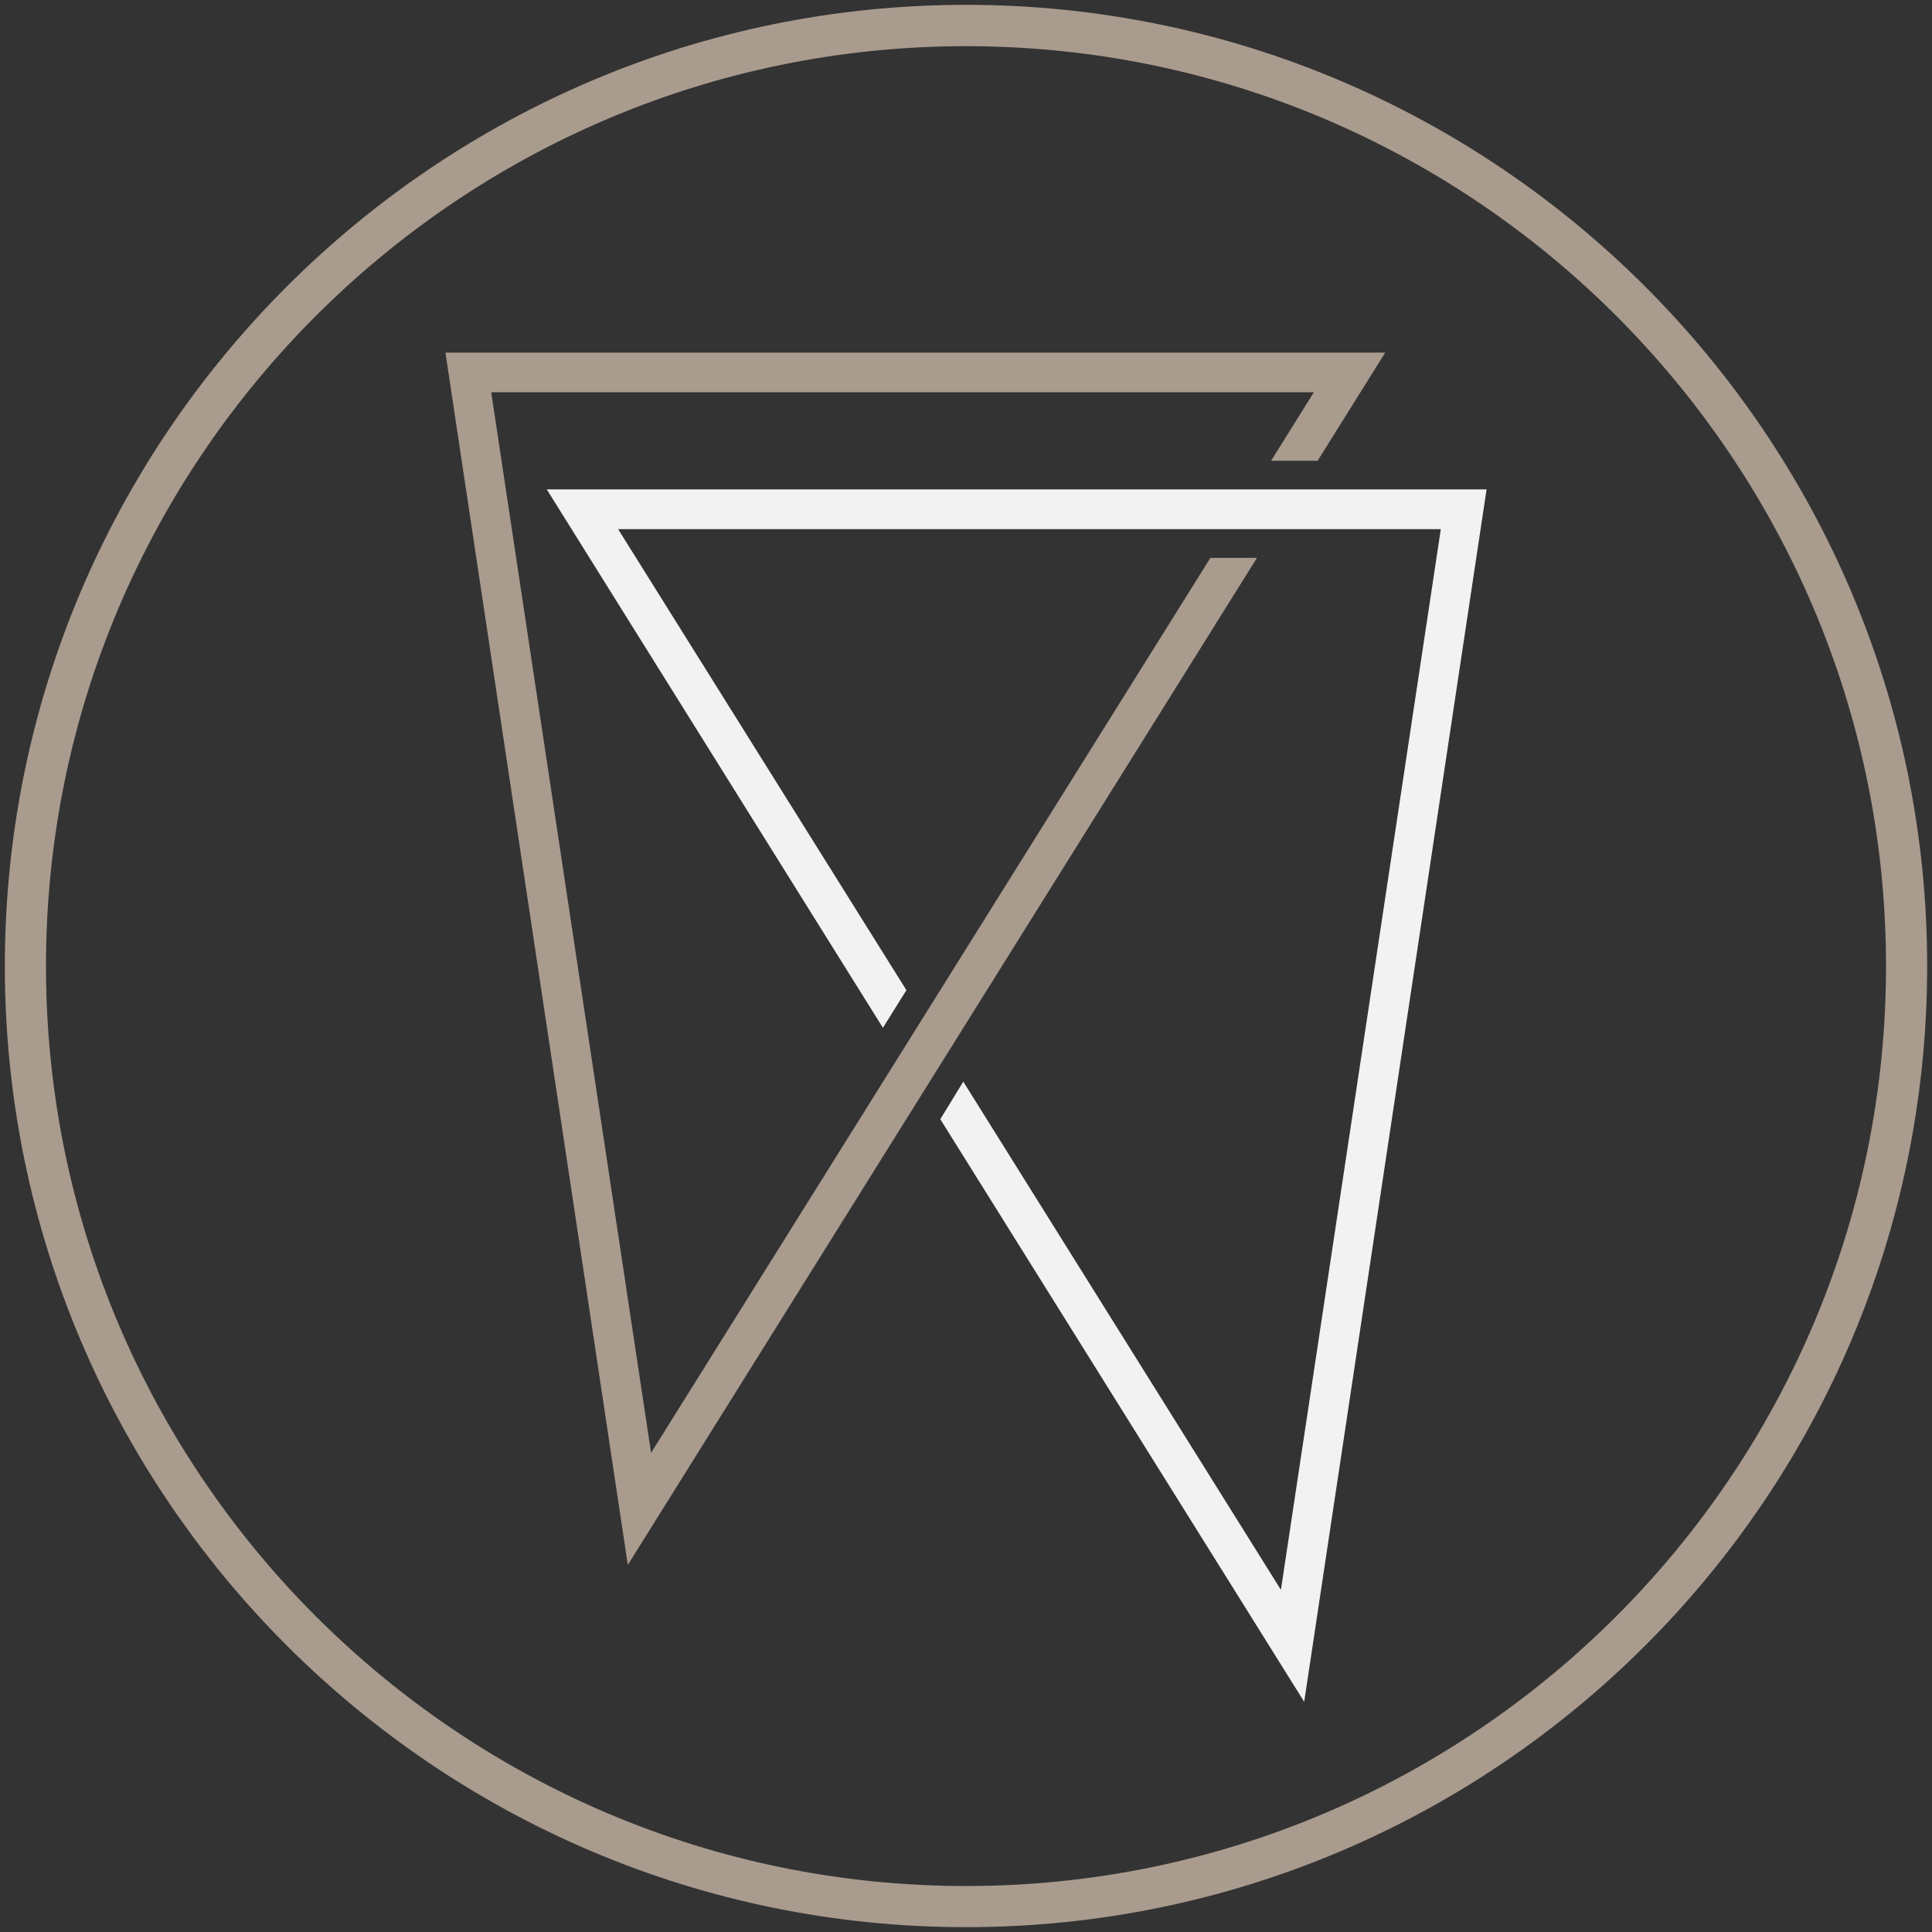 <?xml version="1.0" encoding="UTF-8"?>
<svg id="Ebene_1" data-name="Ebene 1" xmlns="http://www.w3.org/2000/svg" viewBox="0 0 200 200">
  <rect x="0" y="0" width="200" height="200" fill="#333333" stroke="none"/>
  <defs>
    <style>
      .cls-1 {
        fill: #a99b8e;
      }

      .cls-1, .cls-2 {
        stroke-width: 0px;
      }

      .cls-2 {
        fill: #f2f2f2;
      }
    </style>
  </defs>
  <polygon class="cls-1" points="143.4 36.5 136.4 47.7 131.58 47.7 136.01 40.61 50.85 40.61 67.4 150.4 125.3 57.75 130.12 57.75 64.99 162 46.11 36.5 143.4 36.5"/>
  <polygon class="cls-2" points="153.89 50.66 135.01 176.17 97.34 115.86 99.72 111.97 132.6 164.58 149.1 55.12 149.15 54.78 63.99 54.78 93.83 102.5 91.4 106.4 56.6 50.66 153.89 50.66"/>
  <path class="cls-1" d="M100.01.5C45.13.5.5,45.13.5,100.01s44.63,99.49,99.51,99.49,99.49-44.63,99.49-99.49S154.87.5,100.01.5ZM100.01,195.24c-52.52,0-95.25-42.73-95.25-95.23S47.49,4.78,100.01,4.78s95.23,42.71,95.23,95.23-42.73,95.23-95.23,95.23Z"/>
</svg>